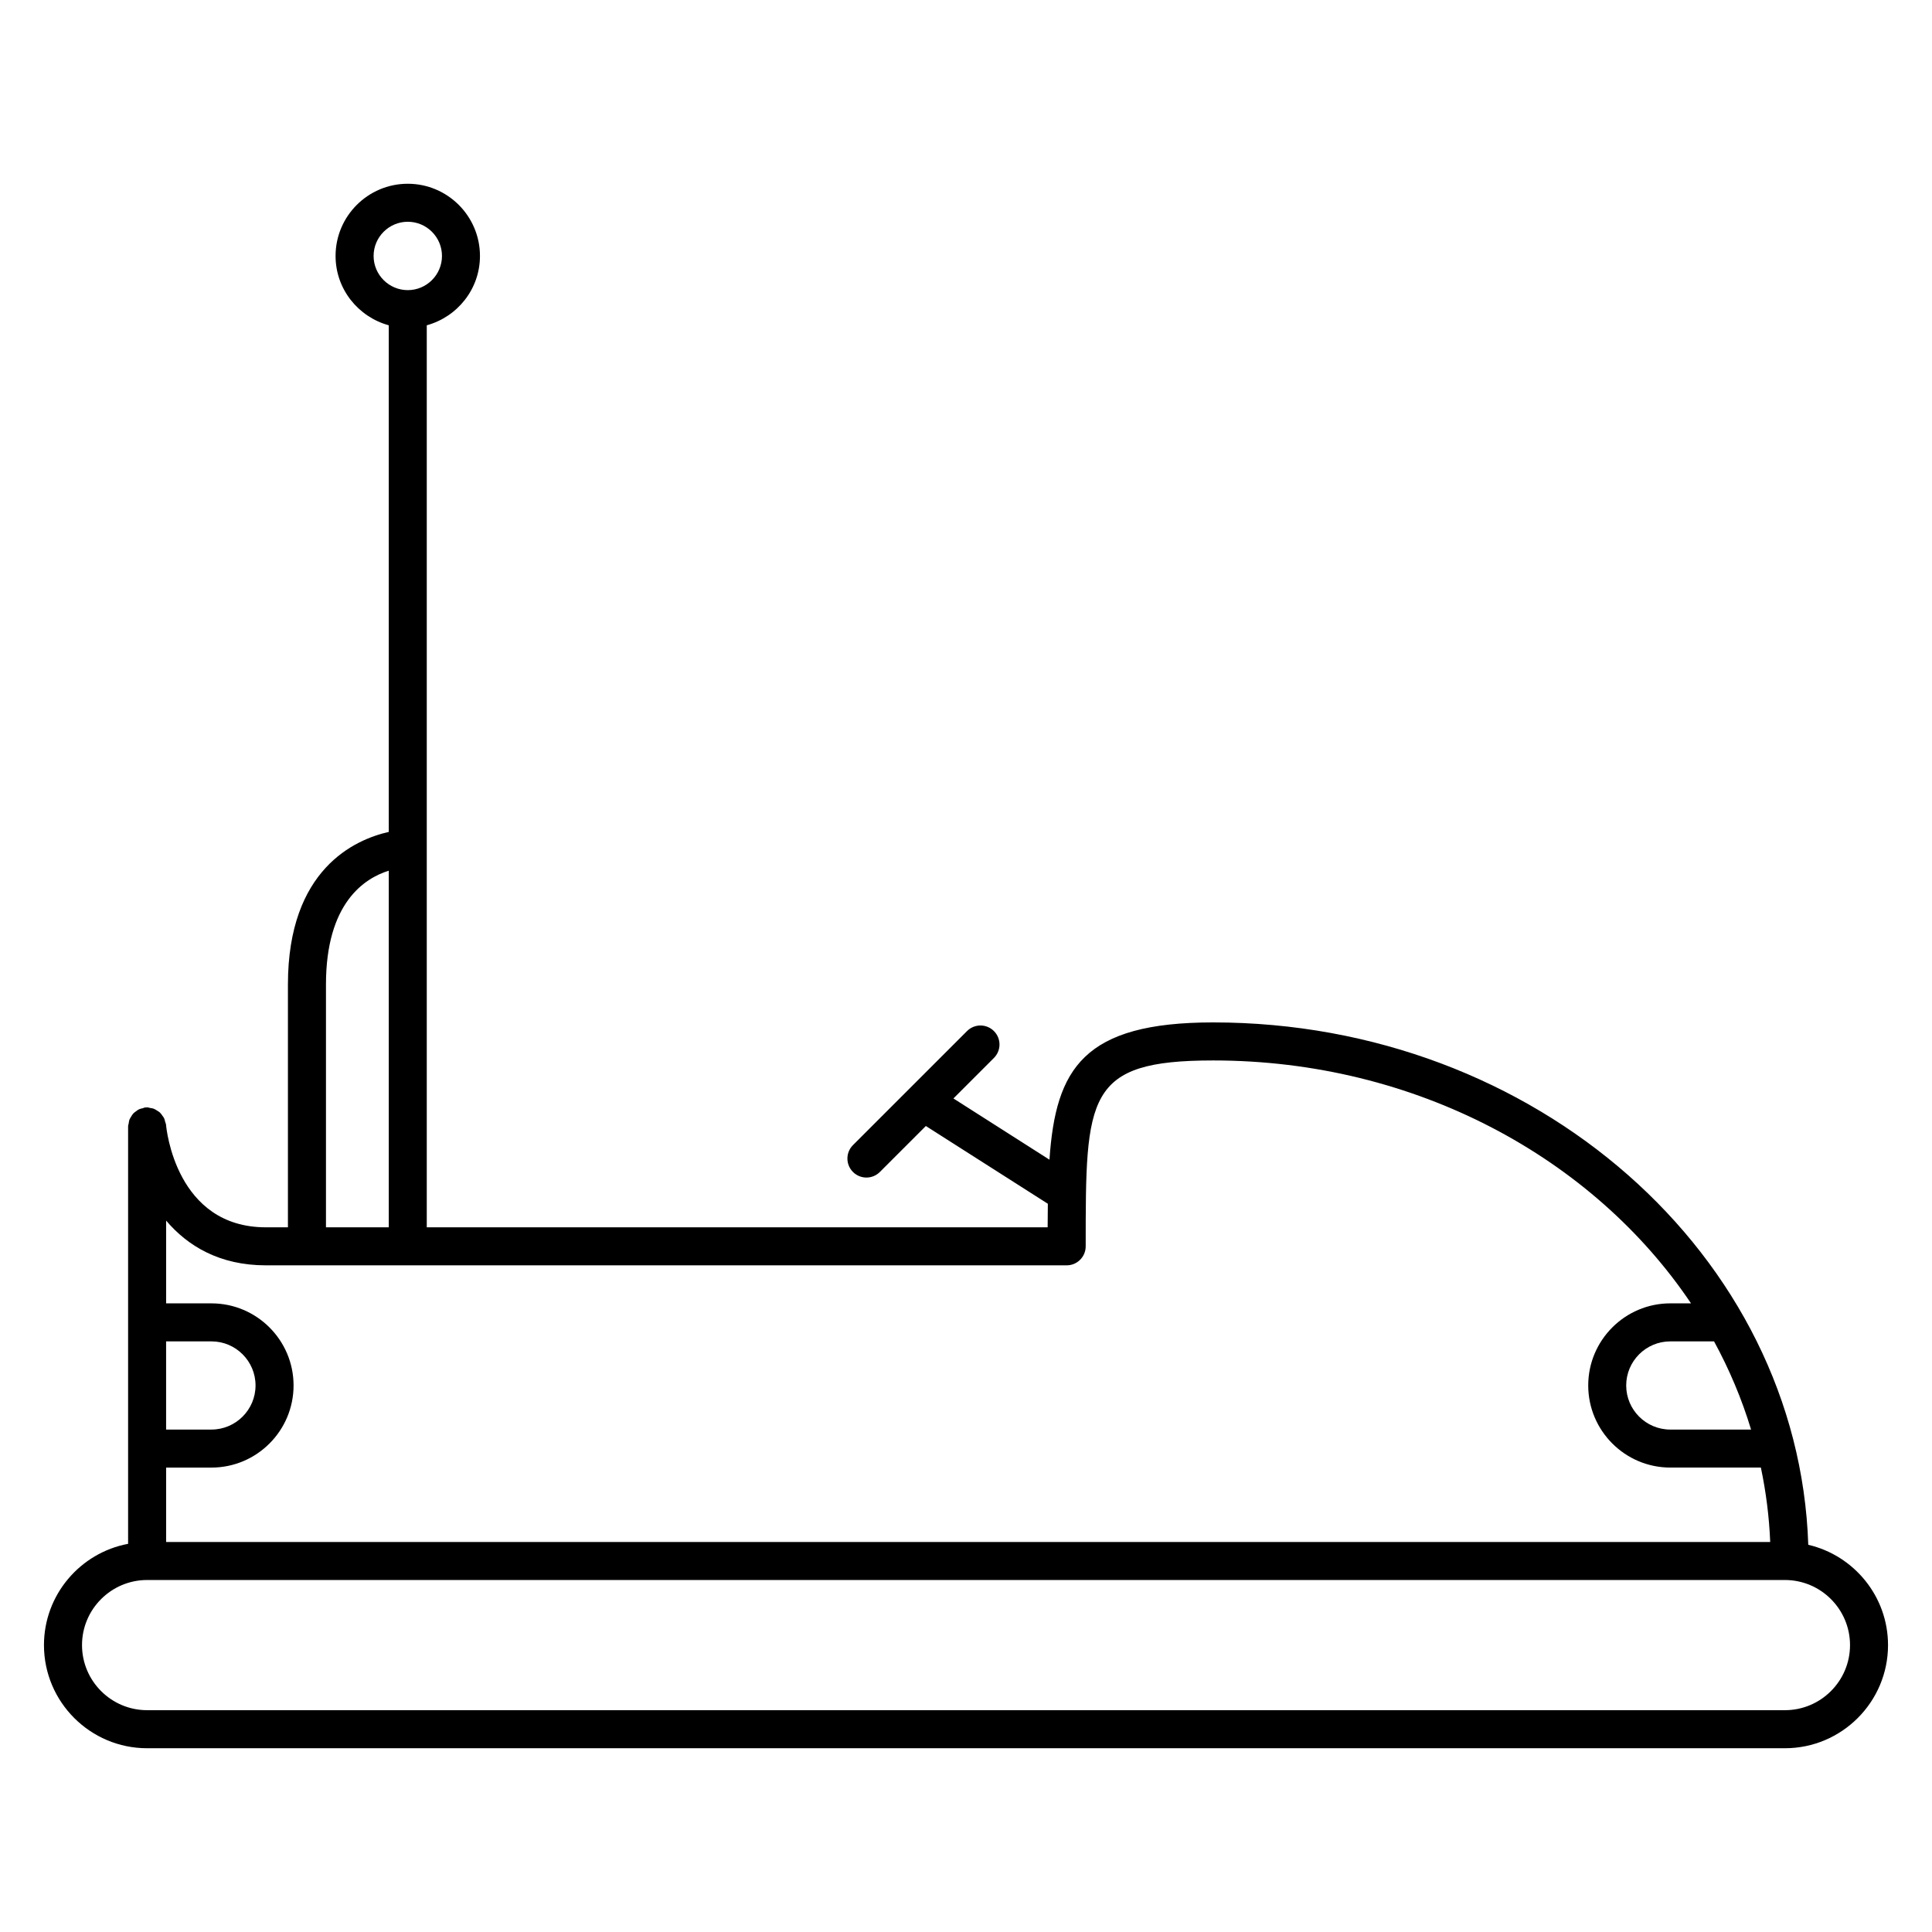 <?xml version="1.0" encoding="UTF-8"?>
<!-- Uploaded to: SVG Repo, www.svgrepo.com, Generator: SVG Repo Mixer Tools -->
<svg fill="#000000" width="800px" height="800px" version="1.1" viewBox="144 144 512 512" xmlns="http://www.w3.org/2000/svg">
 <path d="m623.21 553.38c-2.527-76.719-72.277-138.43-157.71-138.43-34.309 0-41.75 12.188-43.379 36.379l-25.453-16.227 10.734-10.734c1.965-1.969 1.969-5.152 0-7.125-1.969-1.965-5.16-1.969-7.129 0l-30.223 30.219c-1.969 1.969-1.969 5.152 0 7.125 0.984 0.984 2.273 1.477 3.562 1.477 1.289 0 2.578-0.492 3.562-1.477l12.188-12.184 32.328 20.605c-0.031 2.016-0.047 4.098-0.051 6.238h-164.54v-239.04c8.098-2.227 14.098-9.578 14.098-18.375 0-10.551-8.586-19.133-19.133-19.133-10.551 0-19.133 8.586-19.133 19.133 0 8.797 6 16.148 14.098 18.375v134.26c-8.957 2.016-26.723 9.863-26.723 40.445v64.34h-5.856c-23.781 0-26.355-26.07-26.449-27.188-0.02-0.273-0.156-0.492-0.223-0.746-0.082-0.336-0.141-0.676-0.289-0.977-0.133-0.266-0.312-0.48-0.484-0.719-0.203-0.289-0.398-0.582-0.672-0.828-0.195-0.172-0.418-0.293-0.641-0.434-0.324-0.211-0.629-0.418-0.996-0.555-0.281-0.105-0.578-0.121-0.875-0.176-0.281-0.051-0.539-0.168-0.84-0.168-0.07 0-0.133 0.039-0.203 0.039-0.074 0.004-0.137-0.031-0.211-0.023-0.281 0.023-0.516 0.156-0.777 0.227-0.324 0.074-0.645 0.133-0.949 0.273-0.297 0.137-0.535 0.336-0.789 0.527-0.262 0.191-0.527 0.363-0.75 0.605-0.215 0.238-0.363 0.516-0.527 0.781-0.172 0.281-0.352 0.535-0.473 0.84-0.117 0.316-0.141 0.648-0.195 0.984-0.047 0.266-0.156 0.504-0.156 0.777v110.64c-12.676 2.375-22.297 13.5-22.297 26.844 0 15.062 12.262 27.328 27.332 27.328h434.03c15.07 0 27.332-12.262 27.332-27.328 0-12.93-9.043-23.773-21.137-26.59zm-15.16-30.531h-21.406c-6.445 0-11.684-5.246-11.684-11.688 0-6.438 5.238-11.68 11.684-11.68h11.598c4.051 7.426 7.348 15.242 9.809 23.367zm-365.04-311.02c0-4.992 4.066-9.059 9.059-9.059 4.992 0 9.059 4.066 9.059 9.059 0 4.992-4.066 9.059-9.059 9.059-4.996 0-9.059-4.066-9.059-9.059zm-12.625 193.08c0-21.594 10.172-28.156 16.645-30.168v94.508h-16.645zm-15.934 74.418h212.23c2.785 0 5.039-2.254 5.039-5.039 0-39.801 0-49.258 33.785-49.258 53.676 0 100.75 25.836 126.63 64.371h-5.481c-12 0-21.758 9.766-21.758 21.754 0 12 9.766 21.766 21.758 21.766h23.996c1.355 6.422 2.195 13.008 2.473 19.719l-425.1 0.004v-19.719h12.016c12 0 21.758-9.766 21.758-21.766 0-11.996-9.766-21.754-21.758-21.754h-12.016v-21.938c5.703 6.734 14.172 11.859 26.43 11.859zm-26.43 20.152h12.016c6.445 0 11.684 5.238 11.684 11.68 0 6.445-5.246 11.688-11.684 11.688h-12.016zm429 97.738h-434.03c-9.516 0-17.254-7.738-17.254-17.25s7.738-17.25 17.254-17.25h434.03c9.516 0 17.254 7.738 17.254 17.25s-7.738 17.25-17.254 17.25z"/>
</svg>